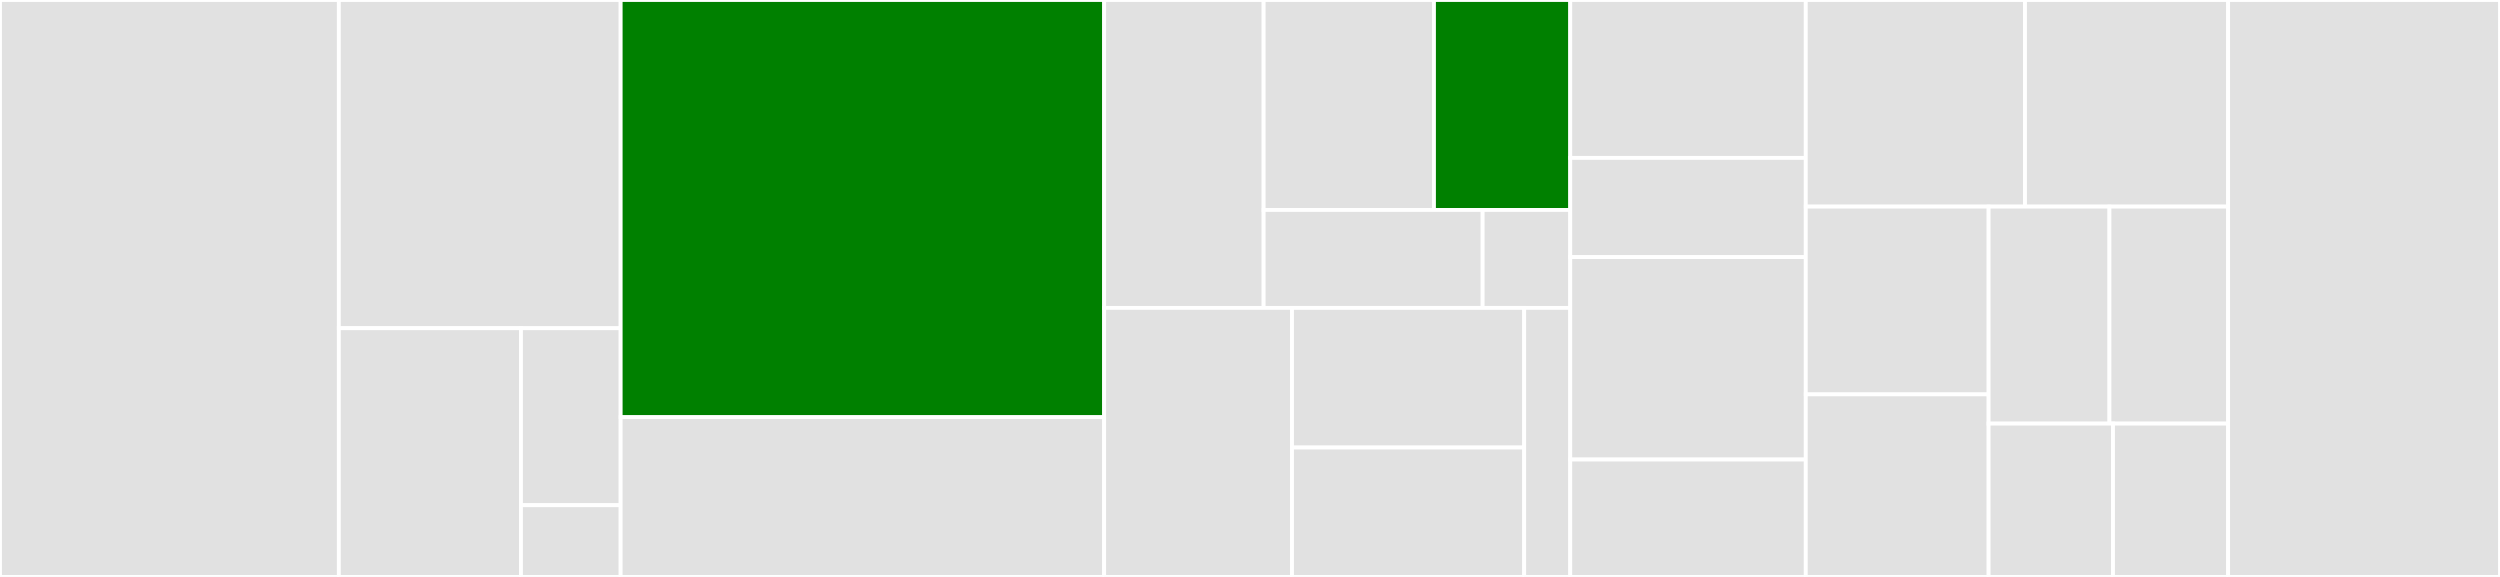 <svg baseProfile="full" width="650" height="150" viewBox="0 0 650 150" version="1.1"
xmlns="http://www.w3.org/2000/svg" xmlns:ev="http://www.w3.org/2001/xml-events"
xmlns:xlink="http://www.w3.org/1999/xlink">

<rect x="0" y="0" width="650" height="150" fill="#333333" stroke="none"/>

<style>rect.s{mask:url(#mask);}</style>
<defs>
  <pattern id="white" width="4" height="4" patternUnits="userSpaceOnUse" patternTransform="rotate(45)">
    <rect width="2" height="2" transform="translate(0,0)" fill="white"></rect>
  </pattern>
  <mask id="mask">
    <rect x="0" y="0" width="100%" height="100%" fill="url(#white)"></rect>
  </mask>
</defs>

<rect x="0" y="0" width="88.099" height="150.0" fill="#e1e1e1" stroke="white" stroke-width="1" class=" tooltipped" data-content="internal/transformer/transformresult.go"><title>internal/transformer/transformresult.go</title></rect>
<rect x="88.099" y="0" width="73.273" height="85.337" fill="#e1e1e1" stroke="white" stroke-width="1" class=" tooltipped" data-content="internal/transformer/transformparam.go"><title>internal/transformer/transformparam.go</title></rect>
<rect x="88.099" y="85.337" width="47.353" height="64.663" fill="#e1e1e1" stroke="white" stroke-width="1" class=" tooltipped" data-content="internal/transformer/transform.go"><title>internal/transformer/transform.go</title></rect>
<rect x="135.452" y="85.337" width="25.92" height="46.01" fill="#e1e1e1" stroke="white" stroke-width="1" class=" tooltipped" data-content="internal/transformer/transformvaluechecker.go"><title>internal/transformer/transformvaluechecker.go</title></rect>
<rect x="135.452" y="131.347" width="25.92" height="18.653" fill="#e1e1e1" stroke="white" stroke-width="1" class=" tooltipped" data-content="internal/transformer/checkNaN.go"><title>internal/transformer/checkNaN.go</title></rect>
<rect x="161.372" y="0" width="125.702" height="108.462" fill="green" stroke="white" stroke-width="1" class=" tooltipped" data-content="internal/application/command.go"><title>internal/application/command.go</title></rect>
<rect x="161.372" y="108.462" width="125.702" height="41.538" fill="#e1e1e1" stroke="white" stroke-width="1" class=" tooltipped" data-content="internal/application/callback.go"><title>internal/application/callback.go</title></rect>
<rect x="287.074" y="0" width="41.47" height="80.053" fill="#e1e1e1" stroke="white" stroke-width="1" class=" tooltipped" data-content="internal/controller/http/callback.go"><title>internal/controller/http/callback.go</title></rect>
<rect x="328.545" y="0" width="44.289" height="54.582" fill="#e1e1e1" stroke="white" stroke-width="1" class=" tooltipped" data-content="internal/controller/http/restrouter.go"><title>internal/controller/http/restrouter.go</title></rect>
<rect x="372.833" y="0" width="35.431" height="54.582" fill="green" stroke="white" stroke-width="1" class=" tooltipped" data-content="internal/controller/http/command.go"><title>internal/controller/http/command.go</title></rect>
<rect x="328.545" y="54.582" width="56.943" height="25.471" fill="#e1e1e1" stroke="white" stroke-width="1" class=" tooltipped" data-content="internal/controller/http/common.go"><title>internal/controller/http/common.go</title></rect>
<rect x="385.487" y="54.582" width="22.777" height="25.471" fill="#e1e1e1" stroke="white" stroke-width="1" class=" tooltipped" data-content="internal/controller/http/discovery.go"><title>internal/controller/http/discovery.go</title></rect>
<rect x="287.074" y="80.053" width="48.845" height="69.947" fill="#e1e1e1" stroke="white" stroke-width="1" class=" tooltipped" data-content="internal/cache/profiles.go"><title>internal/cache/profiles.go</title></rect>
<rect x="335.919" y="80.053" width="60.365" height="36.308" fill="#e1e1e1" stroke="white" stroke-width="1" class=" tooltipped" data-content="internal/cache/devices.go"><title>internal/cache/devices.go</title></rect>
<rect x="335.919" y="116.361" width="60.365" height="33.639" fill="#e1e1e1" stroke="white" stroke-width="1" class=" tooltipped" data-content="internal/cache/provisionwatcher.go"><title>internal/cache/provisionwatcher.go</title></rect>
<rect x="396.284" y="80.053" width="11.981" height="69.947" fill="#e1e1e1" stroke="white" stroke-width="1" class=" tooltipped" data-content="internal/cache/init.go"><title>internal/cache/init.go</title></rect>
<rect x="408.264" y="0" width="61.24" height="41.053" fill="#e1e1e1" stroke="white" stroke-width="1" class=" tooltipped" data-content="internal/autoevent/executor.go"><title>internal/autoevent/executor.go</title></rect>
<rect x="408.264" y="41.053" width="61.24" height="25.789" fill="#e1e1e1" stroke="white" stroke-width="1" class=" tooltipped" data-content="internal/autoevent/manager.go"><title>internal/autoevent/manager.go</title></rect>
<rect x="408.264" y="66.842" width="61.24" height="52.632" fill="#e1e1e1" stroke="white" stroke-width="1" class=" tooltipped" data-content="internal/clients/init.go"><title>internal/clients/init.go</title></rect>
<rect x="408.264" y="119.474" width="61.24" height="30.526" fill="#e1e1e1" stroke="white" stroke-width="1" class=" tooltipped" data-content="internal/messaging/messaging.go"><title>internal/messaging/messaging.go</title></rect>
<rect x="469.504" y="0" width="57.001" height="53.718" fill="#e1e1e1" stroke="white" stroke-width="1" class=" tooltipped" data-content="pkg/service/service.go"><title>pkg/service/service.go</title></rect>
<rect x="526.505" y="0" width="52.801" height="53.718" fill="#e1e1e1" stroke="white" stroke-width="1" class=" tooltipped" data-content="pkg/service/async.go"><title>pkg/service/async.go</title></rect>
<rect x="469.504" y="53.718" width="47.536" height="48.819" fill="#e1e1e1" stroke="white" stroke-width="1" class=" tooltipped" data-content="pkg/service/manageddevices.go"><title>pkg/service/manageddevices.go</title></rect>
<rect x="469.504" y="102.537" width="47.536" height="47.463" fill="#e1e1e1" stroke="white" stroke-width="1" class=" tooltipped" data-content="pkg/service/managedprofiles.go"><title>pkg/service/managedprofiles.go</title></rect>
<rect x="517.04" y="53.718" width="31.418" height="56.423" fill="#e1e1e1" stroke="white" stroke-width="1" class=" tooltipped" data-content="pkg/service/managedwatchers.go"><title>pkg/service/managedwatchers.go</title></rect>
<rect x="548.459" y="53.718" width="30.847" height="56.423" fill="#e1e1e1" stroke="white" stroke-width="1" class=" tooltipped" data-content="pkg/service/main.go"><title>pkg/service/main.go</title></rect>
<rect x="517.04" y="110.141" width="32.346" height="39.859" fill="#e1e1e1" stroke="white" stroke-width="1" class=" tooltipped" data-content="pkg/service/managedautoevents.go"><title>pkg/service/managedautoevents.go</title></rect>
<rect x="549.386" y="110.141" width="29.92" height="39.859" fill="#e1e1e1" stroke="white" stroke-width="1" class=" tooltipped" data-content="pkg/service/init.go"><title>pkg/service/init.go</title></rect>
<rect x="579.306" y="0" width="70.694" height="150" fill="#e1e1e1" stroke="white" stroke-width="1" class=" tooltipped" data-content="pkg/models/commandvalue.go"><title>pkg/models/commandvalue.go</title></rect>
</svg>